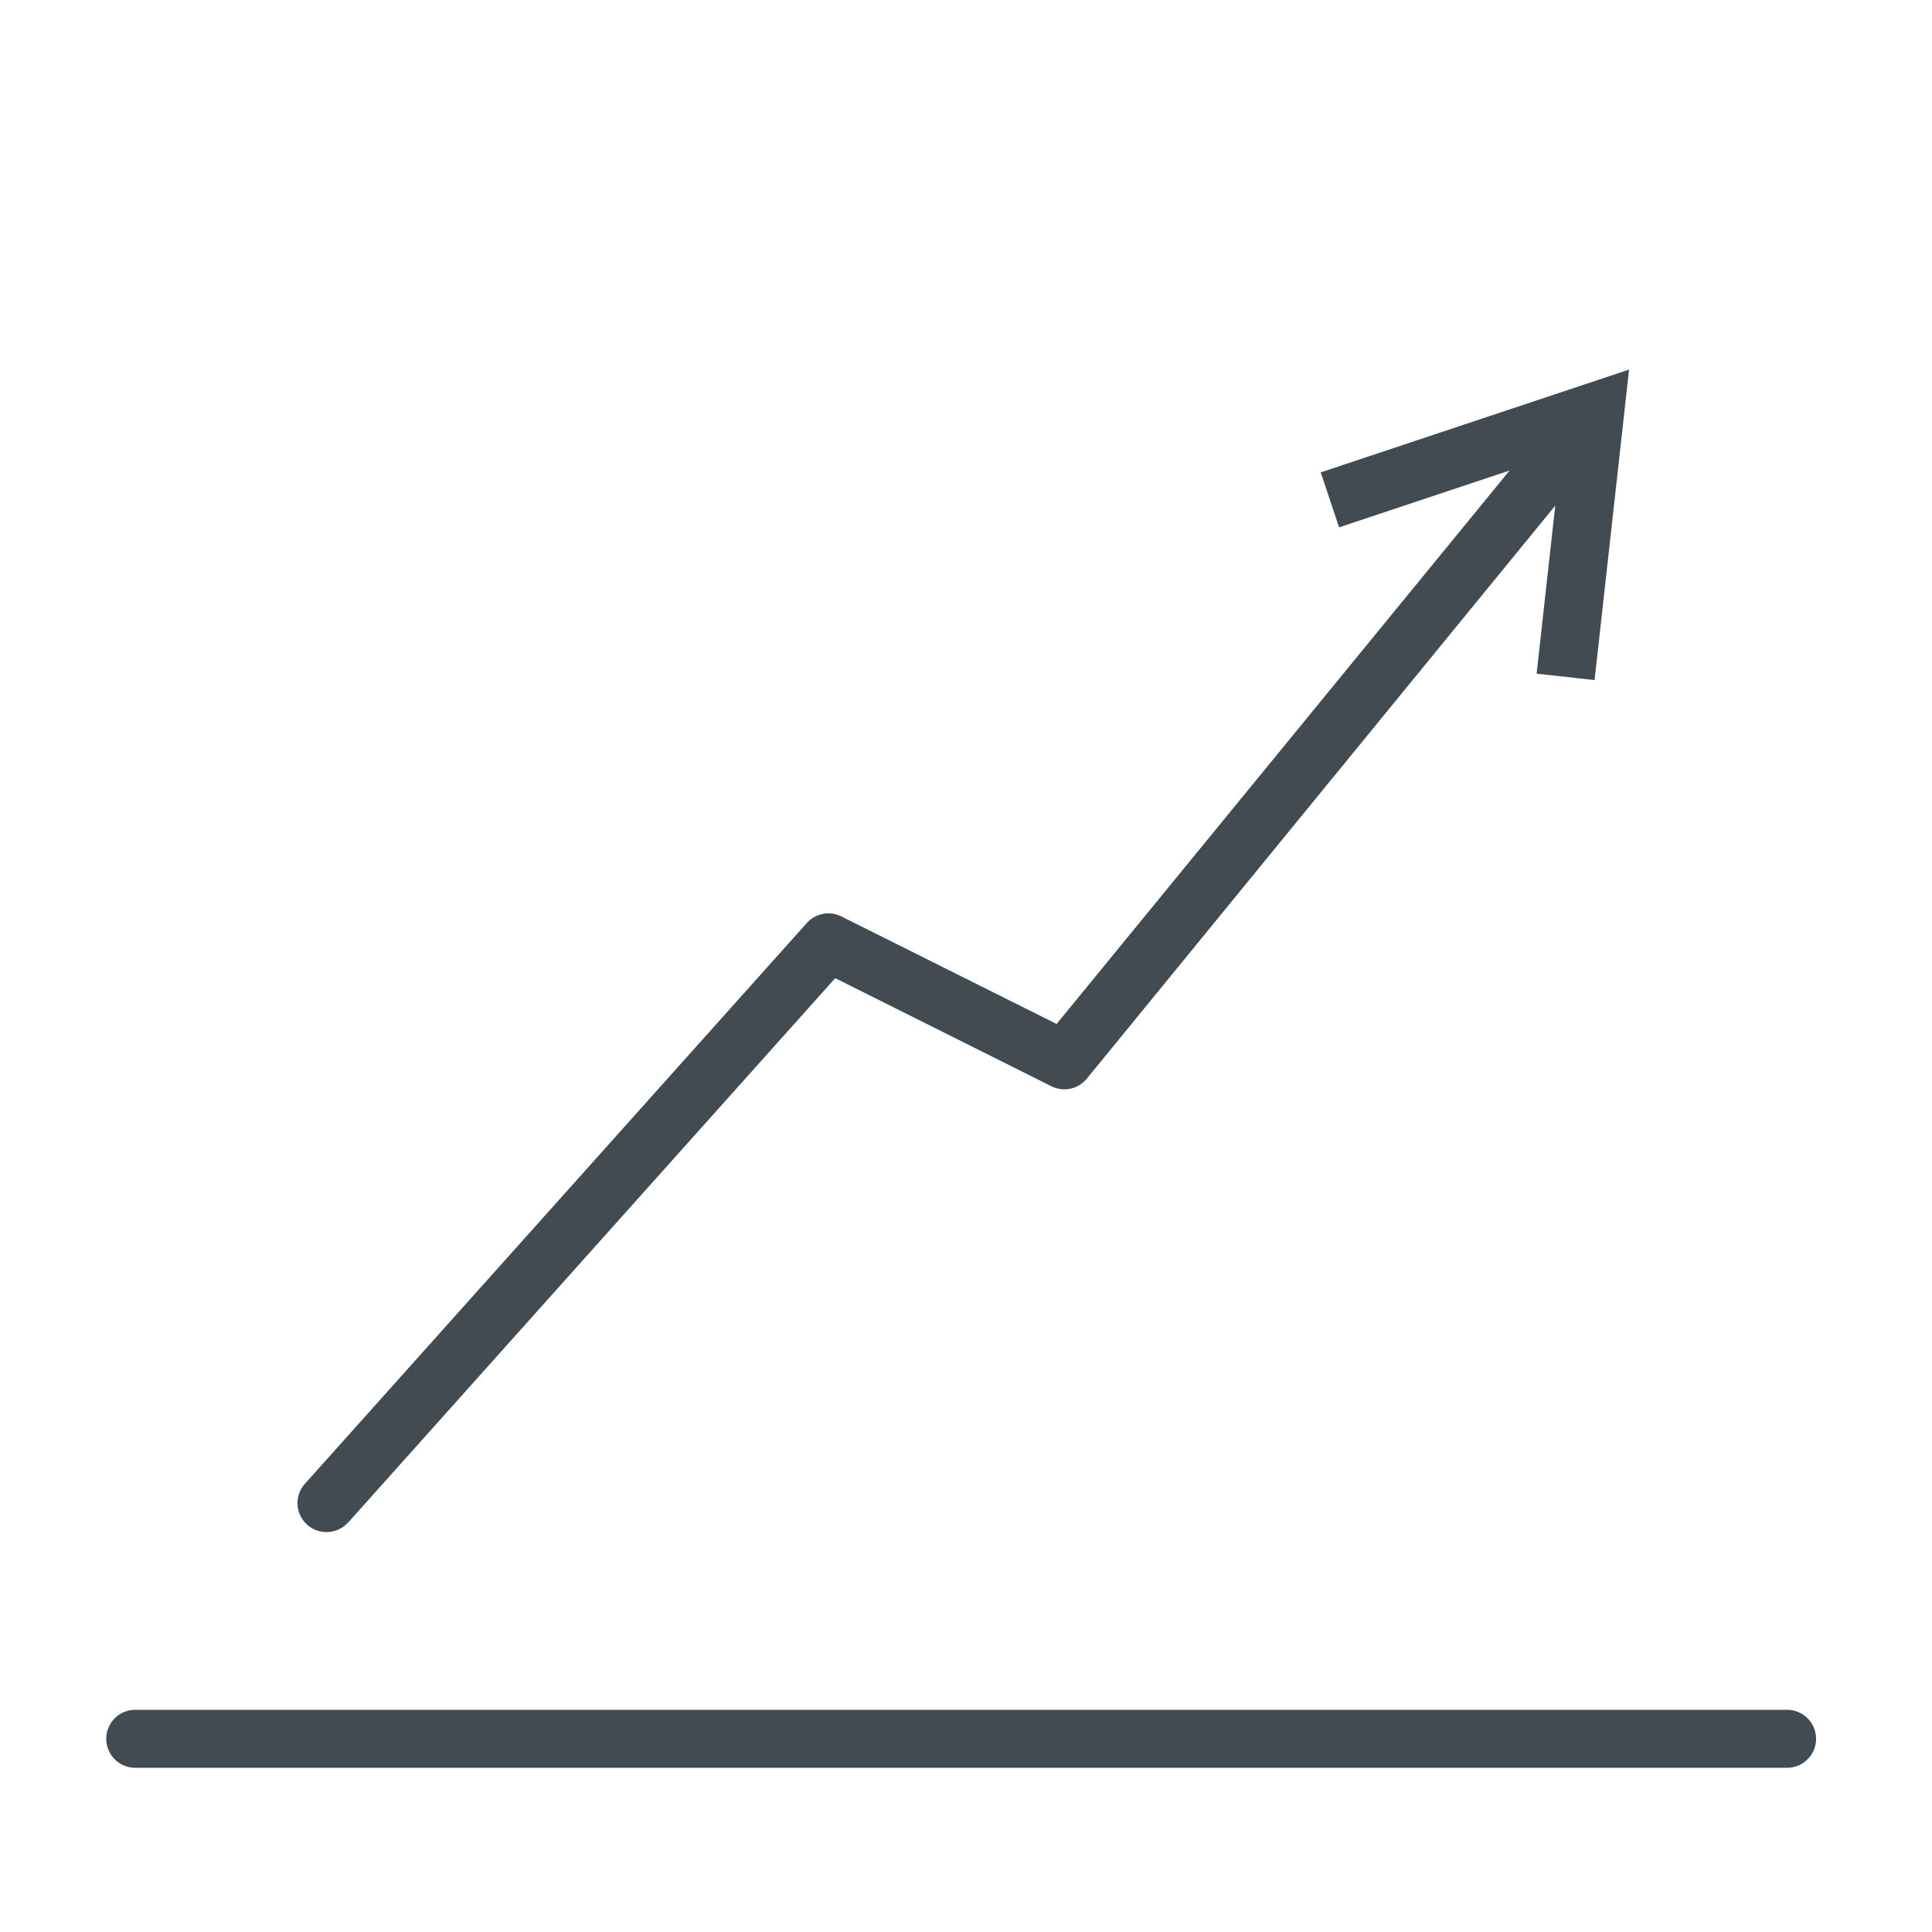 <svg data-name="Layer 1" xmlns="http://www.w3.org/2000/svg" viewBox="0 0 200 200"><title>icon-adv-home</title><path d="M36.08 157.57l50.38-56.31 22.38 11.19a3 3 0 0 0 3.66-.78L161 52.34l-1.93 17.4 6 .66 3.57-32.14-31.92 10.64 1.9 5.69 17.65-5.88L109.38 106 87.1 94.87a3 3 0 0 0-3.58.68l-51.91 58a3 3 0 1 0 4.47 4zM185 177H14a3 3 0 0 0 0 6h171a3 3 0 0 0 0-6z" fill="#434b52"/></svg>